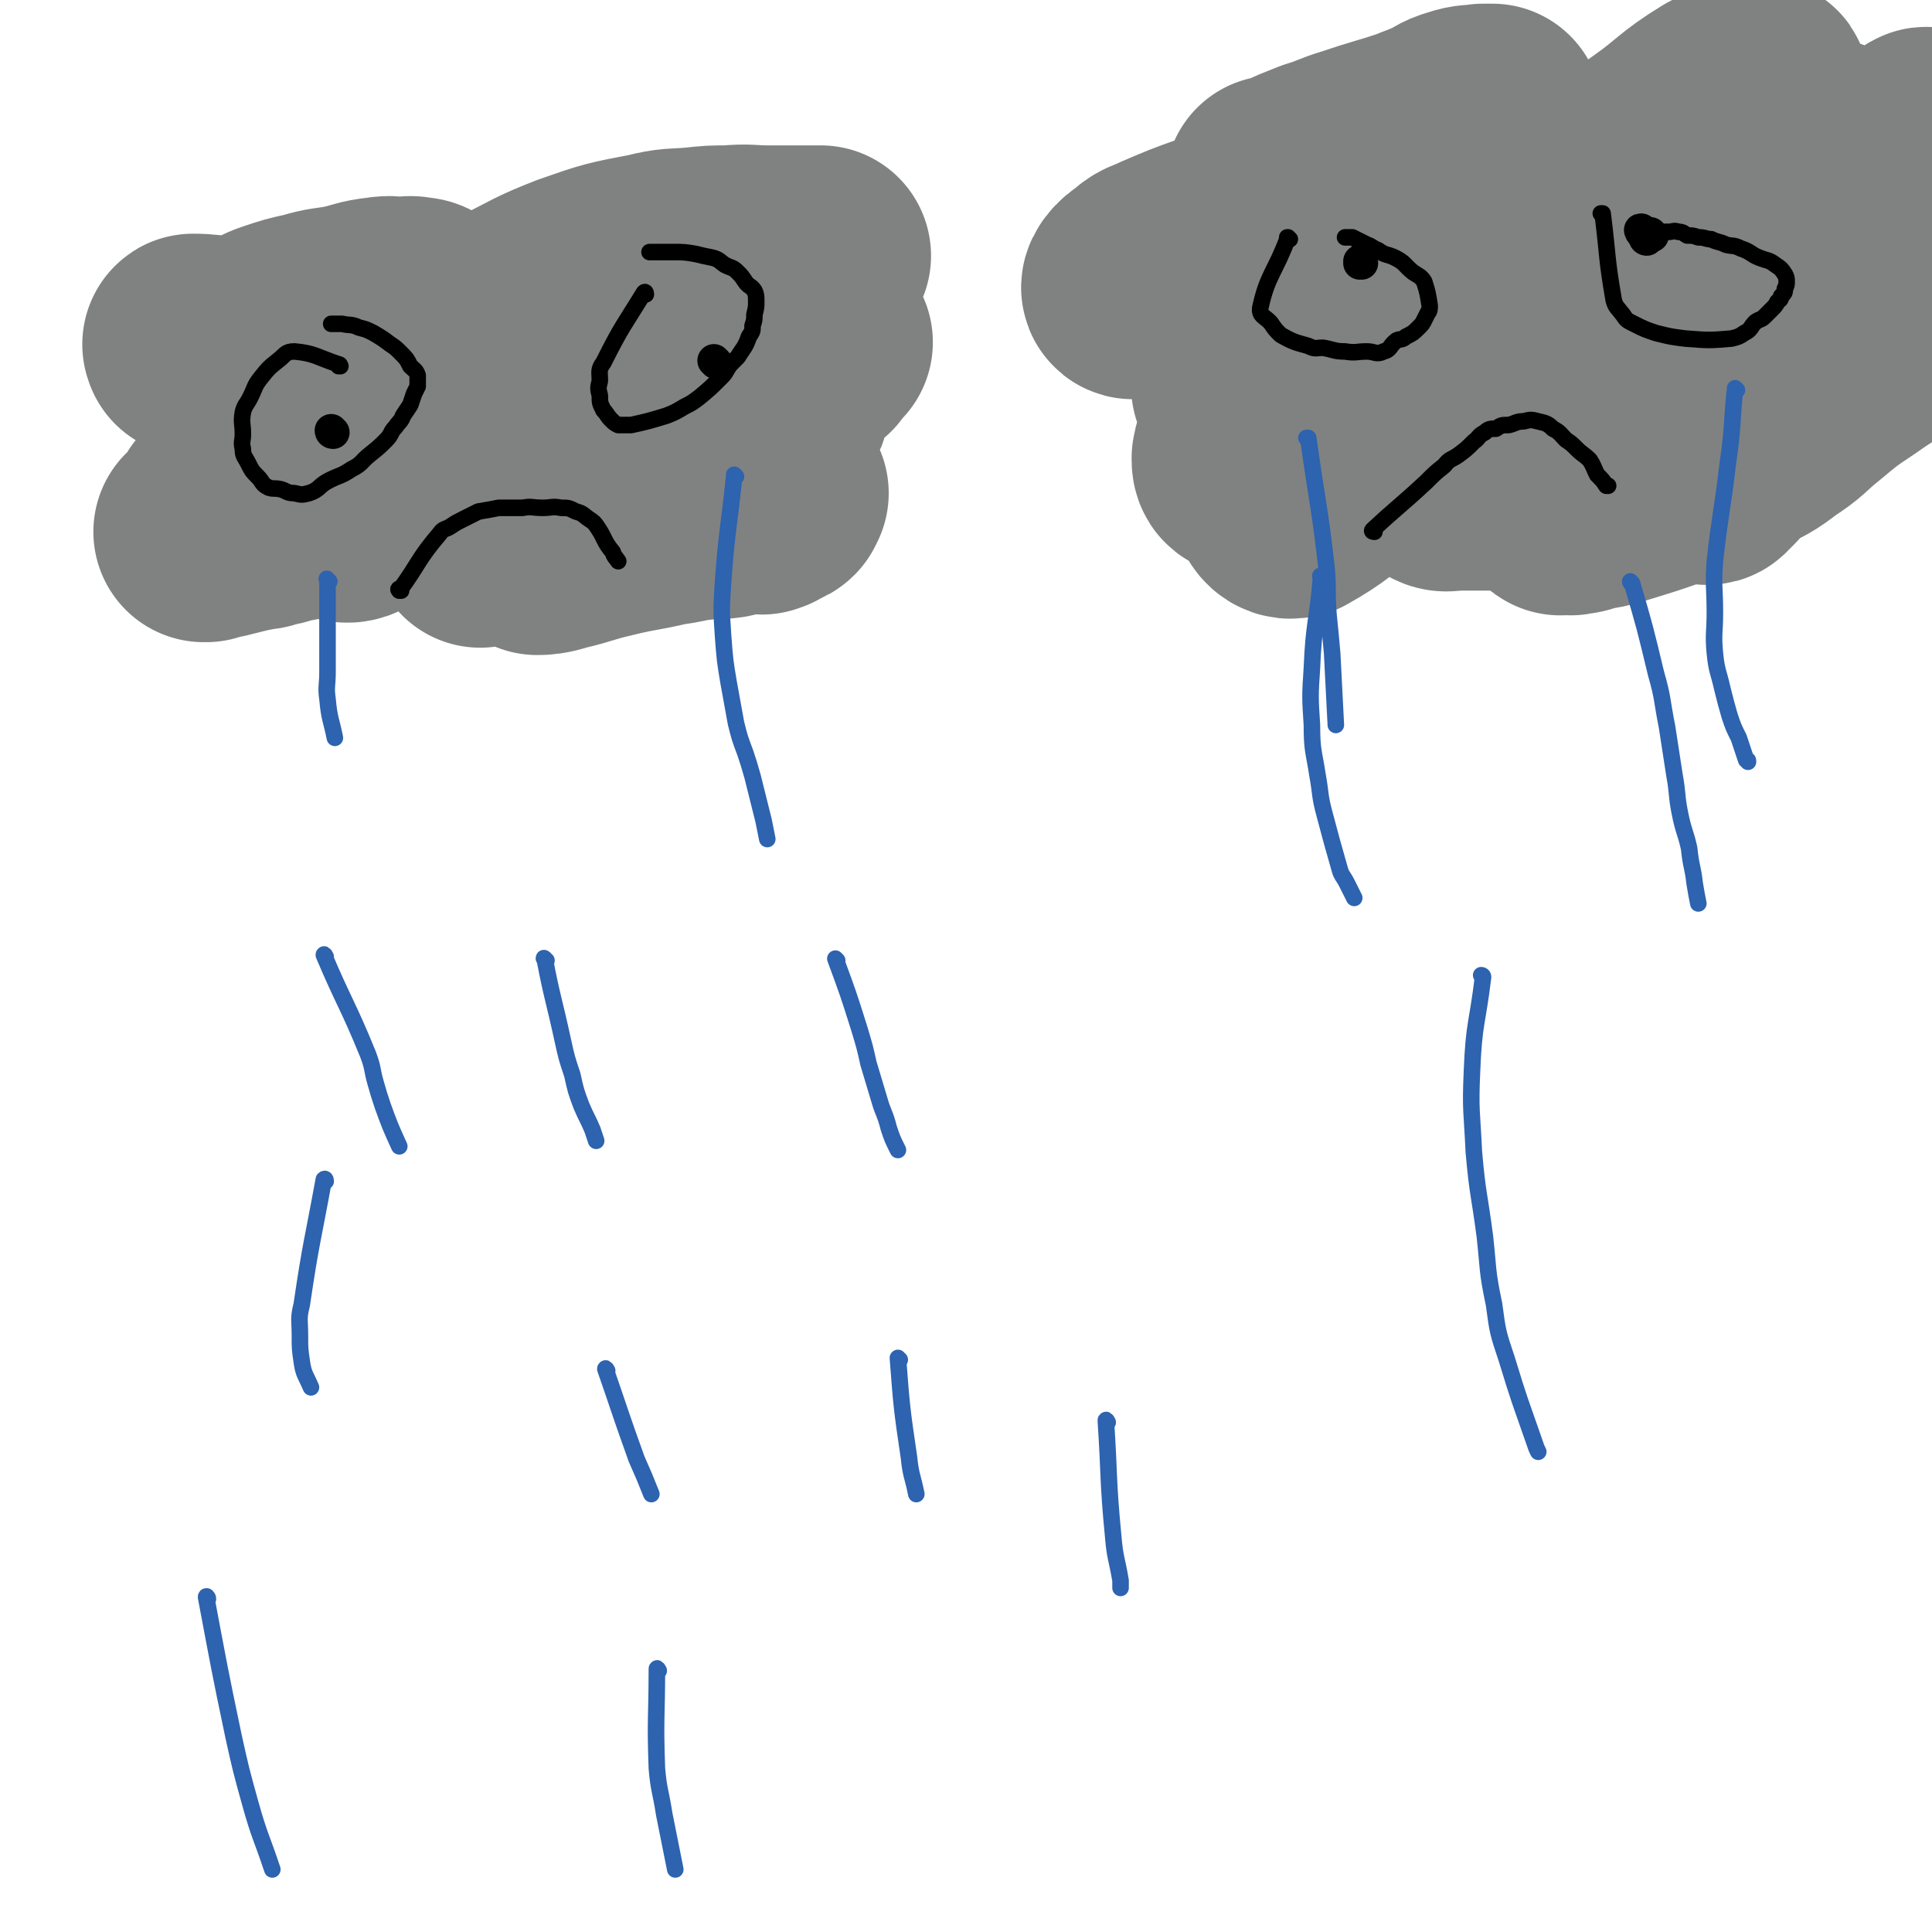 <svg viewBox='0 0 1050 1050' version='1.1' xmlns='http://www.w3.org/2000/svg' xmlns:xlink='http://www.w3.org/1999/xlink'><g fill='none' stroke='#808282' stroke-width='120' stroke-linecap='round' stroke-linejoin='round'><path d='M106,188c0,0 -1,-1 -1,-1 0,0 0,0 0,1 0,0 0,0 0,0 1,0 -1,-1 0,-1 13,0 15,3 29,1 9,-2 8,-5 17,-8 9,-3 9,-3 18,-5 10,-3 10,-2 20,-4 9,-2 9,-3 18,-4 6,-1 6,0 11,0 4,0 4,-1 8,0 3,0 3,1 5,2 2,2 3,2 4,5 1,2 1,3 0,5 -1,3 -1,3 -3,5 -3,4 -3,3 -7,6 -4,4 -4,4 -9,7 -5,3 -6,2 -11,5 -7,3 -7,4 -13,7 -6,3 -6,3 -13,6 -6,2 -6,2 -13,3 -5,1 -5,1 -11,1 -4,1 -4,1 -8,2 -2,1 -2,2 -4,3 -2,0 -4,-1 -3,-1 1,0 3,1 6,0 14,-6 13,-8 27,-13 17,-7 17,-6 34,-10 10,-2 10,-2 20,-3 7,-1 7,-1 13,-2 5,0 5,0 11,0 4,0 4,0 9,0 3,0 3,0 6,0 5,0 5,0 10,0 1,0 1,-1 2,0 1,2 1,3 0,5 -1,2 -2,2 -4,4 -4,4 -4,5 -9,9 -7,6 -7,6 -16,11 -7,5 -7,4 -15,8 -8,4 -8,5 -16,8 -2,2 -2,1 -4,2 -2,1 -3,1 -2,2 0,1 1,1 4,2 6,0 7,1 13,0 10,-3 10,-4 20,-8 15,-5 15,-5 30,-10 9,-2 9,-2 18,-5 6,-2 5,-2 11,-4 3,-1 3,0 7,-1 2,-1 2,-1 5,-2 2,0 2,0 3,0 2,-1 1,-1 2,-2 1,-1 2,-2 2,-2 -3,-1 -4,0 -8,0 -10,1 -10,0 -20,2 -14,4 -14,5 -27,9 -14,5 -14,4 -28,9 -9,3 -9,4 -18,7 -4,2 -4,2 -8,4 -3,1 -2,2 -5,3 -1,0 -3,0 -3,0 1,0 3,0 4,0 19,-8 19,-9 37,-17 22,-9 22,-9 44,-17 11,-4 10,-5 21,-9 14,-4 14,-5 29,-7 11,-2 12,0 23,-1 8,-1 8,-1 16,-2 5,-1 5,-1 11,-2 3,0 3,0 7,0 2,0 2,0 4,0 1,0 1,0 3,0 0,0 0,0 0,0 -8,0 -8,0 -16,0 -17,1 -17,2 -34,3 -19,2 -19,2 -38,3 -14,0 -14,-1 -29,0 -10,0 -10,1 -20,2 -9,0 -9,0 -17,0 -10,0 -10,0 -20,0 -2,0 -4,1 -4,0 0,-3 2,-5 6,-8 19,-11 20,-11 40,-20 18,-9 18,-10 36,-17 20,-7 20,-7 41,-11 12,-3 12,-2 24,-3 9,-1 9,-1 18,-1 11,-1 11,0 21,0 12,0 12,0 24,0 3,0 3,0 5,0 0,0 0,0 0,0 -7,3 -7,4 -14,6 -24,5 -24,4 -48,9 -28,5 -27,5 -55,11 -18,3 -18,3 -36,7 -25,6 -24,7 -49,13 -7,2 -7,2 -15,4 -6,2 -7,2 -12,4 0,1 1,2 2,2 10,1 11,1 21,0 26,-3 26,-5 52,-10 28,-4 28,-5 56,-9 16,-2 16,-1 31,-2 8,-1 8,-1 16,-1 5,-1 5,0 11,0 3,0 3,0 5,0 1,0 2,-1 1,0 -17,4 -18,5 -36,10 -30,8 -31,6 -61,15 -18,5 -18,5 -35,13 -15,7 -15,8 -30,16 -10,6 -10,7 -20,13 -7,5 -7,5 -14,9 -6,5 -6,5 -12,9 -5,4 -5,4 -9,8 -2,3 -2,3 -5,5 -2,2 -2,2 -3,4 -1,1 -2,2 -2,2 2,1 3,2 6,1 9,-5 9,-6 18,-12 9,-5 9,-5 17,-10 6,-3 5,-4 11,-7 5,-2 5,-3 9,-4 5,-2 5,-1 10,-2 5,-1 5,-1 10,-2 4,-1 4,-1 7,-1 1,0 2,0 2,0 1,0 0,0 0,0 -2,0 -2,-1 -4,0 -16,7 -15,8 -31,14 -15,7 -15,7 -30,12 -15,5 -15,5 -30,9 -10,2 -11,1 -21,3 -7,1 -6,2 -13,3 -5,2 -5,1 -9,2 -5,1 -5,1 -9,2 -4,1 -4,1 -8,2 -2,0 -2,-1 -5,0 -2,0 -1,1 -3,2 -1,0 -2,0 -1,0 4,-4 5,-4 11,-8 11,-6 11,-5 22,-11 8,-4 8,-5 16,-10 6,-3 6,-2 13,-4 3,-1 3,-1 6,-3 2,-1 2,-1 4,-2 1,0 3,0 3,0 -1,2 -2,3 -5,4 -12,5 -12,5 -24,9 -8,2 -8,2 -15,5 -6,2 -5,3 -11,5 -3,2 -3,2 -6,2 -1,0 -1,-1 -2,0 -2,0 -3,1 -3,2 0,0 2,0 4,0 17,-5 17,-5 35,-10 20,-5 20,-4 39,-9 13,-3 13,-3 26,-6 10,-1 10,-1 19,-2 10,-1 10,-1 20,-2 8,0 8,0 16,0 5,0 6,-1 10,0 3,1 3,3 5,5 1,2 2,3 1,4 -4,6 -5,6 -11,12 -3,3 -4,3 -7,7 -3,2 -3,2 -6,5 -4,3 -4,3 -8,5 -1,1 -1,1 -2,2 0,1 0,2 0,3 1,0 2,-1 3,-1 10,-6 10,-7 21,-11 10,-4 10,-3 20,-7 10,-3 10,-4 21,-7 12,-3 12,-3 24,-5 8,-2 8,-1 16,-2 5,-1 5,-2 11,-2 3,-1 3,0 7,0 2,0 2,0 5,0 1,0 3,-1 3,0 0,2 0,4 -2,5 -6,4 -7,3 -14,6 -11,4 -10,5 -21,8 -17,6 -17,5 -34,10 -9,2 -8,3 -17,6 -4,1 -4,1 -8,2 -2,0 -5,1 -4,2 2,0 5,0 11,-2 13,-3 13,-4 26,-7 16,-4 16,-3 33,-7 9,-1 9,-2 19,-3 7,-1 7,0 14,-1 5,-1 5,-2 11,-3 4,0 4,1 8,1 3,-1 3,-1 5,-3 1,0 2,0 3,-1 0,-1 1,-2 1,-2 -1,0 -1,0 -3,0 -7,-1 -7,-1 -15,-2 -11,0 -11,0 -22,0 -9,0 -9,0 -17,0 -6,0 -6,-1 -11,0 -4,1 -3,3 -7,4 -3,1 -3,-1 -5,0 -1,0 -1,1 -2,2 0,0 -1,0 -1,0 11,-6 11,-6 22,-12 11,-7 11,-7 22,-14 7,-5 7,-5 14,-10 5,-4 5,-3 10,-7 3,-1 3,-2 6,-3 3,-1 3,0 5,-1 2,-1 5,-4 4,-5 -3,-1 -6,0 -11,1 -14,4 -13,7 -26,11 -8,3 -9,1 -17,3 -4,1 -4,2 -9,4 -3,0 -3,1 -5,1 -2,0 -3,-1 -5,0 -1,0 0,1 -1,2 -1,0 -2,0 -2,0 1,-2 2,-2 4,-4 13,-10 13,-9 26,-19 10,-6 10,-7 19,-13 8,-5 8,-4 16,-9 5,-3 5,-3 10,-5 4,-2 4,-1 8,-3 2,0 2,-1 4,-1 2,-1 2,-2 4,-2 3,-1 3,0 6,0 1,0 2,-1 3,0 0,0 -1,1 -2,2 -2,2 -2,2 -3,4 -3,2 -3,1 -6,3 '/><path d='M816,109c-1,0 -1,-1 -1,-1 -22,0 -22,1 -44,1 -16,0 -16,-2 -31,0 -21,3 -21,4 -42,10 -18,5 -18,6 -37,13 -14,5 -14,5 -28,11 -6,3 -7,2 -12,7 -4,2 -8,7 -5,7 19,-1 24,-5 49,-10 30,-8 29,-9 59,-16 25,-7 25,-6 50,-12 19,-5 18,-6 37,-11 12,-4 12,-4 25,-6 8,-1 8,-1 16,-2 5,-1 5,-1 10,-2 3,-1 3,0 7,0 3,-1 3,0 5,0 2,0 2,0 4,0 1,0 1,0 2,0 1,0 3,-1 2,0 -10,5 -11,6 -23,11 -26,13 -26,12 -51,25 -28,14 -28,15 -56,29 -18,11 -18,10 -36,21 -15,9 -15,9 -29,18 -3,2 -3,2 -6,4 -2,2 -2,2 -4,4 -1,0 -3,0 -2,0 2,-1 4,-1 7,-3 13,-10 13,-10 26,-20 24,-16 24,-16 49,-32 18,-12 18,-13 37,-23 14,-8 15,-7 29,-14 7,-4 7,-5 14,-9 3,-1 4,-1 7,-2 4,-1 6,-1 8,-2 0,0 -2,-1 -3,0 -14,7 -14,7 -27,16 -26,16 -26,17 -51,35 -23,16 -25,14 -45,33 -25,22 -24,24 -46,50 -4,4 -4,5 -5,10 0,2 0,4 2,4 7,1 8,1 16,-3 21,-9 21,-10 41,-22 39,-26 38,-27 76,-56 13,-9 12,-10 25,-21 7,-6 7,-6 14,-11 4,-4 4,-4 8,-8 3,-2 3,-2 5,-4 1,-1 2,-1 3,-2 1,0 3,-1 2,0 -9,3 -11,2 -21,8 -22,13 -22,14 -43,30 -23,17 -23,16 -44,35 -16,16 -15,17 -30,33 -10,12 -11,11 -20,23 -5,6 -5,7 -9,13 -2,3 -4,3 -3,5 1,2 3,4 6,3 16,-9 16,-11 33,-23 26,-19 27,-18 52,-38 32,-25 31,-26 62,-52 13,-10 12,-11 25,-20 8,-7 8,-7 17,-14 6,-4 6,-4 12,-8 5,-3 5,-4 9,-6 3,-2 3,-1 6,-2 2,-1 2,0 3,0 1,-1 3,-1 2,0 -1,2 -2,3 -5,6 -11,12 -10,13 -22,25 -17,17 -19,16 -36,34 -13,13 -12,13 -23,28 -6,8 -6,8 -11,17 -3,4 -2,4 -4,8 -1,2 -3,5 -2,4 6,-3 8,-6 16,-12 25,-18 24,-20 49,-37 30,-20 30,-20 62,-38 17,-11 18,-10 35,-20 12,-7 13,-7 24,-15 9,-5 9,-6 18,-12 5,-4 5,-3 10,-8 4,-3 3,-4 6,-7 2,-3 2,-3 4,-5 1,-1 1,-1 2,-2 1,-2 1,-2 1,-3 0,-1 -1,-2 -2,-1 -30,20 -32,19 -60,43 -18,15 -17,17 -34,34 -10,11 -10,10 -20,21 -5,6 -5,7 -10,13 -3,4 -3,4 -6,8 -1,2 -1,3 -3,4 -3,2 -4,2 -7,3 -4,0 -4,0 -8,0 -3,-1 -4,-1 -6,-4 -4,-6 -4,-7 -5,-14 -2,-12 -2,-13 1,-25 3,-14 2,-15 10,-28 14,-26 17,-25 34,-49 5,-8 5,-8 11,-15 3,-4 4,-3 6,-7 2,-3 1,-3 3,-6 0,-1 1,-1 2,-2 1,-1 3,-3 2,-3 -8,1 -12,1 -21,6 -18,11 -17,13 -34,25 -18,13 -19,12 -37,26 -14,10 -13,10 -25,22 -9,9 -9,10 -17,19 -6,7 -5,7 -11,13 -3,4 -3,4 -6,7 -1,2 -1,2 -2,4 -1,1 -1,4 -1,3 2,-1 2,-3 5,-5 15,-16 15,-17 32,-30 22,-19 23,-18 46,-34 24,-17 24,-16 48,-32 5,-3 5,-3 10,-6 3,-1 3,-1 6,-3 2,-2 2,-2 4,-3 2,-1 2,0 4,-1 1,0 1,-1 2,-1 1,0 2,0 1,0 -5,6 -6,6 -13,12 -20,14 -20,14 -40,28 -20,15 -21,14 -41,29 -12,9 -11,10 -22,19 -4,5 -4,5 -9,9 -2,2 -2,2 -4,4 -2,1 -2,0 -3,1 -1,1 -2,2 -1,2 5,-2 6,-3 12,-6 28,-15 27,-16 55,-31 25,-14 26,-13 51,-26 10,-5 10,-6 21,-11 4,-3 5,-2 9,-5 4,-1 3,-1 7,-2 1,-1 2,0 3,0 2,0 2,0 4,0 1,0 1,0 2,0 0,0 1,-1 1,0 -1,3 -1,4 -3,7 -12,14 -13,13 -26,27 -17,18 -18,18 -35,36 -10,11 -10,11 -19,23 -8,10 -9,9 -16,20 -6,9 -5,10 -10,20 -1,3 -1,3 -2,6 -1,2 -1,2 -2,4 0,2 -1,4 0,4 5,-2 5,-5 11,-10 15,-12 16,-11 30,-23 15,-13 14,-14 29,-28 11,-10 11,-9 22,-18 7,-6 7,-7 13,-13 3,-2 3,-2 6,-4 3,-1 3,-2 5,-3 2,-2 2,-2 5,-2 0,-1 1,0 1,1 -7,15 -7,16 -16,32 -9,15 -10,14 -20,29 -10,14 -10,13 -19,28 -5,8 -5,8 -10,17 -4,8 -4,8 -9,16 -1,2 -1,2 -2,4 0,2 1,2 1,3 0,1 -2,0 -2,0 2,0 4,2 5,0 11,-10 9,-13 20,-23 10,-11 11,-10 22,-20 9,-7 9,-7 18,-14 8,-6 8,-6 16,-11 8,-5 8,-5 16,-10 6,-4 7,-4 13,-8 4,-2 4,-2 7,-5 3,-1 2,-2 5,-3 2,-1 3,-1 6,-2 1,0 2,0 2,0 -7,8 -8,9 -18,16 -14,11 -15,10 -29,20 -12,8 -12,8 -24,18 -10,8 -9,9 -20,16 -9,7 -10,7 -20,12 -8,4 -8,4 -16,8 -9,4 -8,4 -17,7 -16,6 -17,6 -33,11 -7,2 -7,2 -14,3 -4,1 -4,2 -8,2 -2,1 -2,0 -5,0 -1,0 -3,1 -2,0 3,-4 4,-5 9,-9 11,-9 12,-9 24,-16 12,-7 12,-6 25,-13 8,-3 8,-3 15,-6 6,-2 6,-2 12,-3 5,-2 5,-1 9,-2 4,-1 3,-2 7,-2 3,-1 3,0 6,0 1,0 1,0 3,0 1,0 2,0 2,0 -6,4 -7,6 -15,9 -10,5 -10,4 -21,7 -10,3 -10,2 -20,5 -11,3 -11,5 -21,8 -11,2 -11,1 -23,3 -8,2 -8,3 -17,4 -8,1 -8,1 -16,2 -8,0 -8,0 -16,0 -6,0 -6,0 -11,0 -4,0 -4,0 -8,0 -4,0 -6,1 -8,0 -1,-1 -1,-4 1,-5 22,-10 24,-10 47,-18 9,-3 9,-2 17,-4 5,-1 5,0 10,-1 3,-1 3,-2 6,-3 2,0 3,0 5,-1 3,-2 3,-2 5,-4 2,-2 3,-3 3,-6 1,-2 1,-3 0,-6 -1,-3 -2,-3 -5,-5 -5,-3 -5,-4 -12,-5 -9,-3 -10,-2 -20,-2 -11,-1 -12,-2 -23,0 -13,2 -12,3 -24,7 -9,3 -9,4 -18,6 -6,1 -6,0 -12,2 -4,0 -4,1 -8,2 -3,0 -3,1 -5,0 -2,-1 -2,-2 -2,-4 -1,-4 -2,-4 -1,-8 0,-4 -1,-5 1,-9 6,-10 7,-10 15,-20 9,-11 9,-12 20,-22 16,-13 17,-13 34,-24 17,-12 18,-11 36,-22 10,-6 10,-6 20,-11 6,-3 7,-3 13,-6 4,-2 4,-2 9,-4 3,-1 3,-1 6,-2 2,-1 2,-1 5,-2 1,0 1,-1 3,-1 1,-1 1,0 2,0 0,-1 1,0 1,0 -5,0 -6,-2 -11,0 -12,3 -12,4 -25,8 -13,5 -13,4 -27,8 -25,6 -25,6 -50,11 -10,2 -10,2 -21,3 -7,0 -7,0 -14,0 -7,0 -7,0 -13,0 -5,0 -5,0 -10,0 -3,-1 -3,-2 -6,-3 -3,-2 -3,-2 -5,-3 -1,-1 -1,0 -2,-1 -1,-1 -1,-2 0,-3 0,-2 0,-3 1,-5 5,-5 5,-5 11,-9 11,-7 11,-6 22,-11 9,-5 9,-4 18,-8 7,-3 6,-4 13,-6 6,-2 6,-1 12,-2 1,0 1,0 3,0 1,0 2,0 2,0 -3,1 -4,2 -8,3 -21,8 -21,7 -41,15 -10,4 -10,4 -19,7 -15,6 -15,6 -30,11 -5,1 -5,0 -9,1 -2,1 -2,2 -5,2 -1,1 -1,0 -3,0 -1,0 -1,0 -2,0 0,0 -1,0 -1,0 2,0 3,1 6,0 4,-1 3,-3 8,-5 5,-2 5,-2 10,-4 10,-3 10,-4 20,-7 9,-3 9,-3 19,-6 7,-2 6,-2 13,-4 4,-1 4,-1 8,-2 3,0 3,0 5,0 2,0 2,0 3,0 2,0 2,0 3,0 2,0 2,0 3,0 1,0 1,0 2,0 0,0 0,0 1,0 0,0 1,0 0,0 -3,5 -3,6 -7,11 -3,3 -4,3 -7,6 -2,1 -3,1 -5,3 -2,3 -2,3 -4,6 -1,2 -1,2 -3,4 -2,2 -2,1 -4,4 -3,2 -2,2 -5,5 -2,3 -1,3 -4,5 -2,2 -2,2 -4,4 -2,2 -2,2 -3,4 -1,2 -1,2 -2,4 -1,1 -1,1 -2,2 0,0 -1,0 -1,0 -1,1 -1,2 -1,3 '/></g>
<g fill='none' stroke='#000000' stroke-width='9' stroke-linecap='round' stroke-linejoin='round'><path d='M185,199c0,0 -1,-1 -1,-1 0,0 0,1 0,1 0,0 0,0 0,0 1,0 1,-1 0,-1 -12,-4 -13,-6 -24,-7 -5,0 -5,2 -9,5 -5,4 -5,4 -9,9 -4,5 -3,5 -6,11 -2,4 -3,4 -4,8 -1,6 0,6 0,12 0,4 -1,4 0,8 0,4 1,4 3,8 2,4 2,4 5,7 3,3 2,4 6,6 3,1 3,0 7,1 3,1 3,2 7,2 4,1 4,1 8,0 6,-2 5,-4 11,-7 6,-3 6,-2 12,-6 6,-3 5,-4 10,-8 5,-4 5,-4 9,-8 3,-3 2,-4 5,-7 2,-3 3,-3 4,-6 2,-3 2,-3 4,-6 1,-3 1,-3 2,-6 1,-2 1,-2 2,-4 0,-3 0,-3 0,-6 -1,-3 -2,-3 -4,-5 -2,-4 -2,-4 -5,-7 -3,-3 -3,-3 -6,-5 -4,-3 -4,-3 -9,-6 -4,-2 -4,-2 -8,-3 -4,-2 -5,-1 -9,-2 -3,0 -3,0 -6,0 '/><path d='M351,160c0,0 0,-2 -1,-1 -11,18 -12,18 -22,38 -3,4 -2,5 -2,10 -1,4 -1,4 0,8 0,4 0,4 2,8 2,2 2,3 4,5 2,2 2,2 4,3 3,0 4,0 7,0 9,-2 9,-2 19,-5 5,-2 5,-2 10,-5 4,-2 4,-2 8,-5 6,-5 6,-5 12,-11 3,-3 2,-3 5,-7 2,-2 2,-2 4,-4 3,-5 4,-5 6,-11 2,-3 2,-3 2,-6 1,-3 1,-3 1,-6 1,-4 1,-4 1,-7 0,-3 0,-4 -1,-6 -2,-3 -3,-2 -5,-5 -2,-3 -2,-3 -4,-5 -3,-3 -3,-2 -7,-4 -3,-2 -3,-3 -7,-4 -5,-1 -5,-1 -9,-2 -6,-1 -6,-1 -12,-1 -6,0 -6,0 -13,0 '/><path d='M218,321c-1,0 -1,-1 -1,-1 -1,0 0,1 0,1 11,-15 10,-17 22,-31 2,-3 3,-2 6,-4 3,-2 3,-2 7,-4 4,-2 4,-2 8,-4 6,-1 6,-1 11,-2 6,0 6,0 13,0 5,-1 5,0 11,0 5,0 5,-1 10,0 4,0 4,0 8,2 4,1 4,2 7,4 3,2 3,2 5,5 4,6 3,7 8,13 1,3 1,2 3,5 '/></g>
<g fill='none' stroke='#000000' stroke-width='18' stroke-linecap='round' stroke-linejoin='round'><path d='M181,235c-1,0 -1,-1 -1,-1 0,0 0,0 0,0 0,0 0,0 0,0 '/><path d='M389,197c0,0 0,0 -1,-1 0,0 1,1 1,1 0,0 0,0 0,0 '/></g>
<g fill='none' stroke='#2D63AF' stroke-width='9' stroke-linecap='round' stroke-linejoin='round'><path d='M179,316c-1,-1 -1,-1 -1,-1 -1,-1 0,0 0,0 0,25 0,25 0,50 0,8 -1,8 0,15 1,11 2,11 4,21 '/><path d='M400,259c0,0 -1,-1 -1,-1 0,0 0,1 0,1 0,0 0,0 0,0 -3,29 -4,29 -6,57 -1,15 -1,15 0,30 1,13 1,13 3,25 2,11 2,11 4,22 2,8 2,8 5,16 2,6 2,6 4,13 3,12 3,12 6,24 1,5 1,5 2,10 '/><path d='M177,520c0,0 -1,-2 -1,-1 11,26 13,27 24,54 3,8 2,8 4,15 2,7 2,7 4,13 4,11 4,11 9,22 '/><path d='M297,522c-1,0 -2,-2 -1,-1 4,21 5,22 10,45 2,9 2,9 5,18 2,9 2,9 5,17 3,7 3,6 6,13 1,3 1,3 2,6 '/><path d='M455,522c0,0 -1,-1 -1,-1 0,0 0,0 0,0 7,19 7,19 13,38 3,10 3,10 5,19 3,10 3,10 6,20 2,7 3,7 5,15 2,6 2,6 5,12 '/><path d='M177,642c0,0 0,-2 -1,-1 -6,33 -7,34 -12,68 -2,8 -1,8 -1,17 0,7 0,7 1,14 1,7 2,7 5,14 '/><path d='M330,745c0,0 -1,-2 -1,-1 8,23 8,24 17,49 4,9 4,9 8,19 '/><path d='M489,739c-1,0 -1,-1 -1,-1 2,26 2,27 6,54 1,10 2,10 4,20 '/><path d='M602,773c0,0 -1,-2 -1,-1 2,30 1,32 4,63 1,12 2,12 4,24 0,2 0,2 0,4 '/><path d='M358,908c0,0 -1,-2 -1,-1 0,26 -1,27 0,54 1,12 2,12 4,25 3,15 3,15 6,30 '/><path d='M113,869c0,-1 -1,-2 -1,-1 7,37 7,38 15,76 4,18 4,18 9,36 5,18 6,18 12,36 '/></g>
<g fill='none' stroke='#000000' stroke-width='9' stroke-linecap='round' stroke-linejoin='round'><path d='M701,130c-1,0 -1,-1 -1,-1 -1,0 0,0 0,0 -7,19 -11,20 -15,38 -1,5 3,5 6,9 2,3 2,3 5,6 7,4 8,4 15,6 4,2 4,1 8,1 6,1 6,2 12,2 6,1 6,0 12,0 4,0 5,2 9,0 4,-1 3,-3 7,-6 2,-1 3,0 5,-2 4,-2 4,-2 7,-5 2,-2 2,-2 3,-4 1,-2 1,-2 2,-4 1,-1 1,-2 1,-4 -1,-6 -1,-7 -3,-13 -2,-3 -3,-3 -6,-5 -5,-4 -4,-5 -10,-8 -4,-2 -5,-1 -9,-4 -3,-1 -3,-2 -6,-3 -4,-2 -4,-2 -8,-4 -2,0 -2,0 -4,0 '/><path d='M871,117c0,0 0,-1 -1,-1 0,0 1,0 1,0 3,24 2,24 6,47 1,4 2,4 5,8 2,3 2,3 6,5 6,3 6,3 12,5 8,2 8,2 16,3 13,1 13,1 25,0 4,-1 4,-1 7,-3 4,-2 3,-3 6,-6 3,-2 3,-1 5,-3 2,-2 2,-2 4,-4 2,-2 2,-2 3,-4 1,-1 2,-1 2,-3 2,-2 2,-2 2,-4 1,-2 1,-2 1,-4 0,-2 0,-2 -1,-4 -2,-3 -2,-3 -5,-5 -4,-3 -4,-2 -9,-4 -5,-2 -4,-3 -10,-5 -4,-2 -4,-1 -8,-2 -4,-2 -4,-1 -8,-3 -3,0 -3,-1 -7,-1 -3,-1 -3,-1 -6,-1 -2,-1 -2,-2 -5,-2 -2,-1 -3,0 -5,0 -1,0 -1,0 -2,0 '/><path d='M747,289c0,0 -2,0 -1,-1 14,-13 15,-13 29,-26 5,-5 5,-5 10,-9 3,-4 4,-3 8,-6 4,-3 4,-3 8,-7 3,-2 2,-3 6,-5 2,-2 3,-2 6,-2 3,-2 3,-2 7,-2 4,-1 4,-2 8,-2 4,-1 4,-1 8,0 4,1 5,1 8,4 4,2 4,3 7,6 3,2 3,2 6,5 3,3 4,3 7,6 2,3 2,4 4,8 3,3 3,3 5,6 1,0 1,0 1,0 '/></g>
<g fill='none' stroke='#000000' stroke-width='18' stroke-linecap='round' stroke-linejoin='round'><path d='M740,143c-1,0 -1,-1 -1,-1 0,0 0,0 0,1 0,0 0,0 0,0 0,0 0,-1 0,-1 '/><path d='M893,126c-1,0 -1,-1 -1,-1 -1,0 0,0 0,1 0,0 0,0 0,0 0,0 0,-1 0,-1 -1,0 0,0 0,1 '/><path d='M898,128c0,0 -1,-1 -1,-1 0,0 0,0 0,1 0,0 0,0 0,0 '/><path d='M895,130c-1,0 -1,-1 -1,-1 0,0 0,0 0,0 0,0 0,0 0,0 '/></g>
<g fill='none' stroke='#2D63AF' stroke-width='9' stroke-linecap='round' stroke-linejoin='round'><path d='M719,314c-1,-1 -1,-1 -1,-1 -1,0 0,0 0,0 -2,25 -4,25 -5,50 -1,15 -1,16 0,31 0,14 1,14 3,27 2,11 1,11 4,22 4,15 4,15 8,29 1,4 2,4 4,8 2,4 2,4 4,8 '/><path d='M887,317c0,0 -1,0 -1,-1 0,0 1,1 1,1 7,24 7,24 13,49 4,14 3,14 6,29 2,13 2,13 4,26 2,11 1,11 3,21 2,10 3,10 5,19 1,10 2,10 3,19 1,6 1,6 2,11 '/><path d='M944,212c0,0 -1,0 -1,-1 0,0 0,1 1,1 0,0 0,0 0,0 0,0 -1,-1 -1,-1 -2,19 -1,21 -4,41 -3,26 -4,26 -7,53 -1,14 0,14 0,28 0,11 -1,11 0,22 1,10 2,10 4,19 2,8 2,8 4,15 2,6 2,6 5,12 2,6 2,6 4,12 1,0 1,0 1,1 '/><path d='M711,239c0,-1 -1,-1 -1,-1 0,0 0,0 1,0 0,0 0,0 0,0 5,36 6,36 10,71 1,12 0,12 1,25 1,10 1,10 2,21 1,19 1,19 2,39 '/><path d='M806,531c0,0 -1,-1 -1,-1 0,0 1,0 1,1 -3,25 -5,25 -6,51 -1,22 0,22 1,44 2,23 3,23 6,46 2,18 1,18 5,37 2,15 2,15 7,30 7,23 7,22 15,45 1,3 1,3 2,5 '/></g>
</svg>